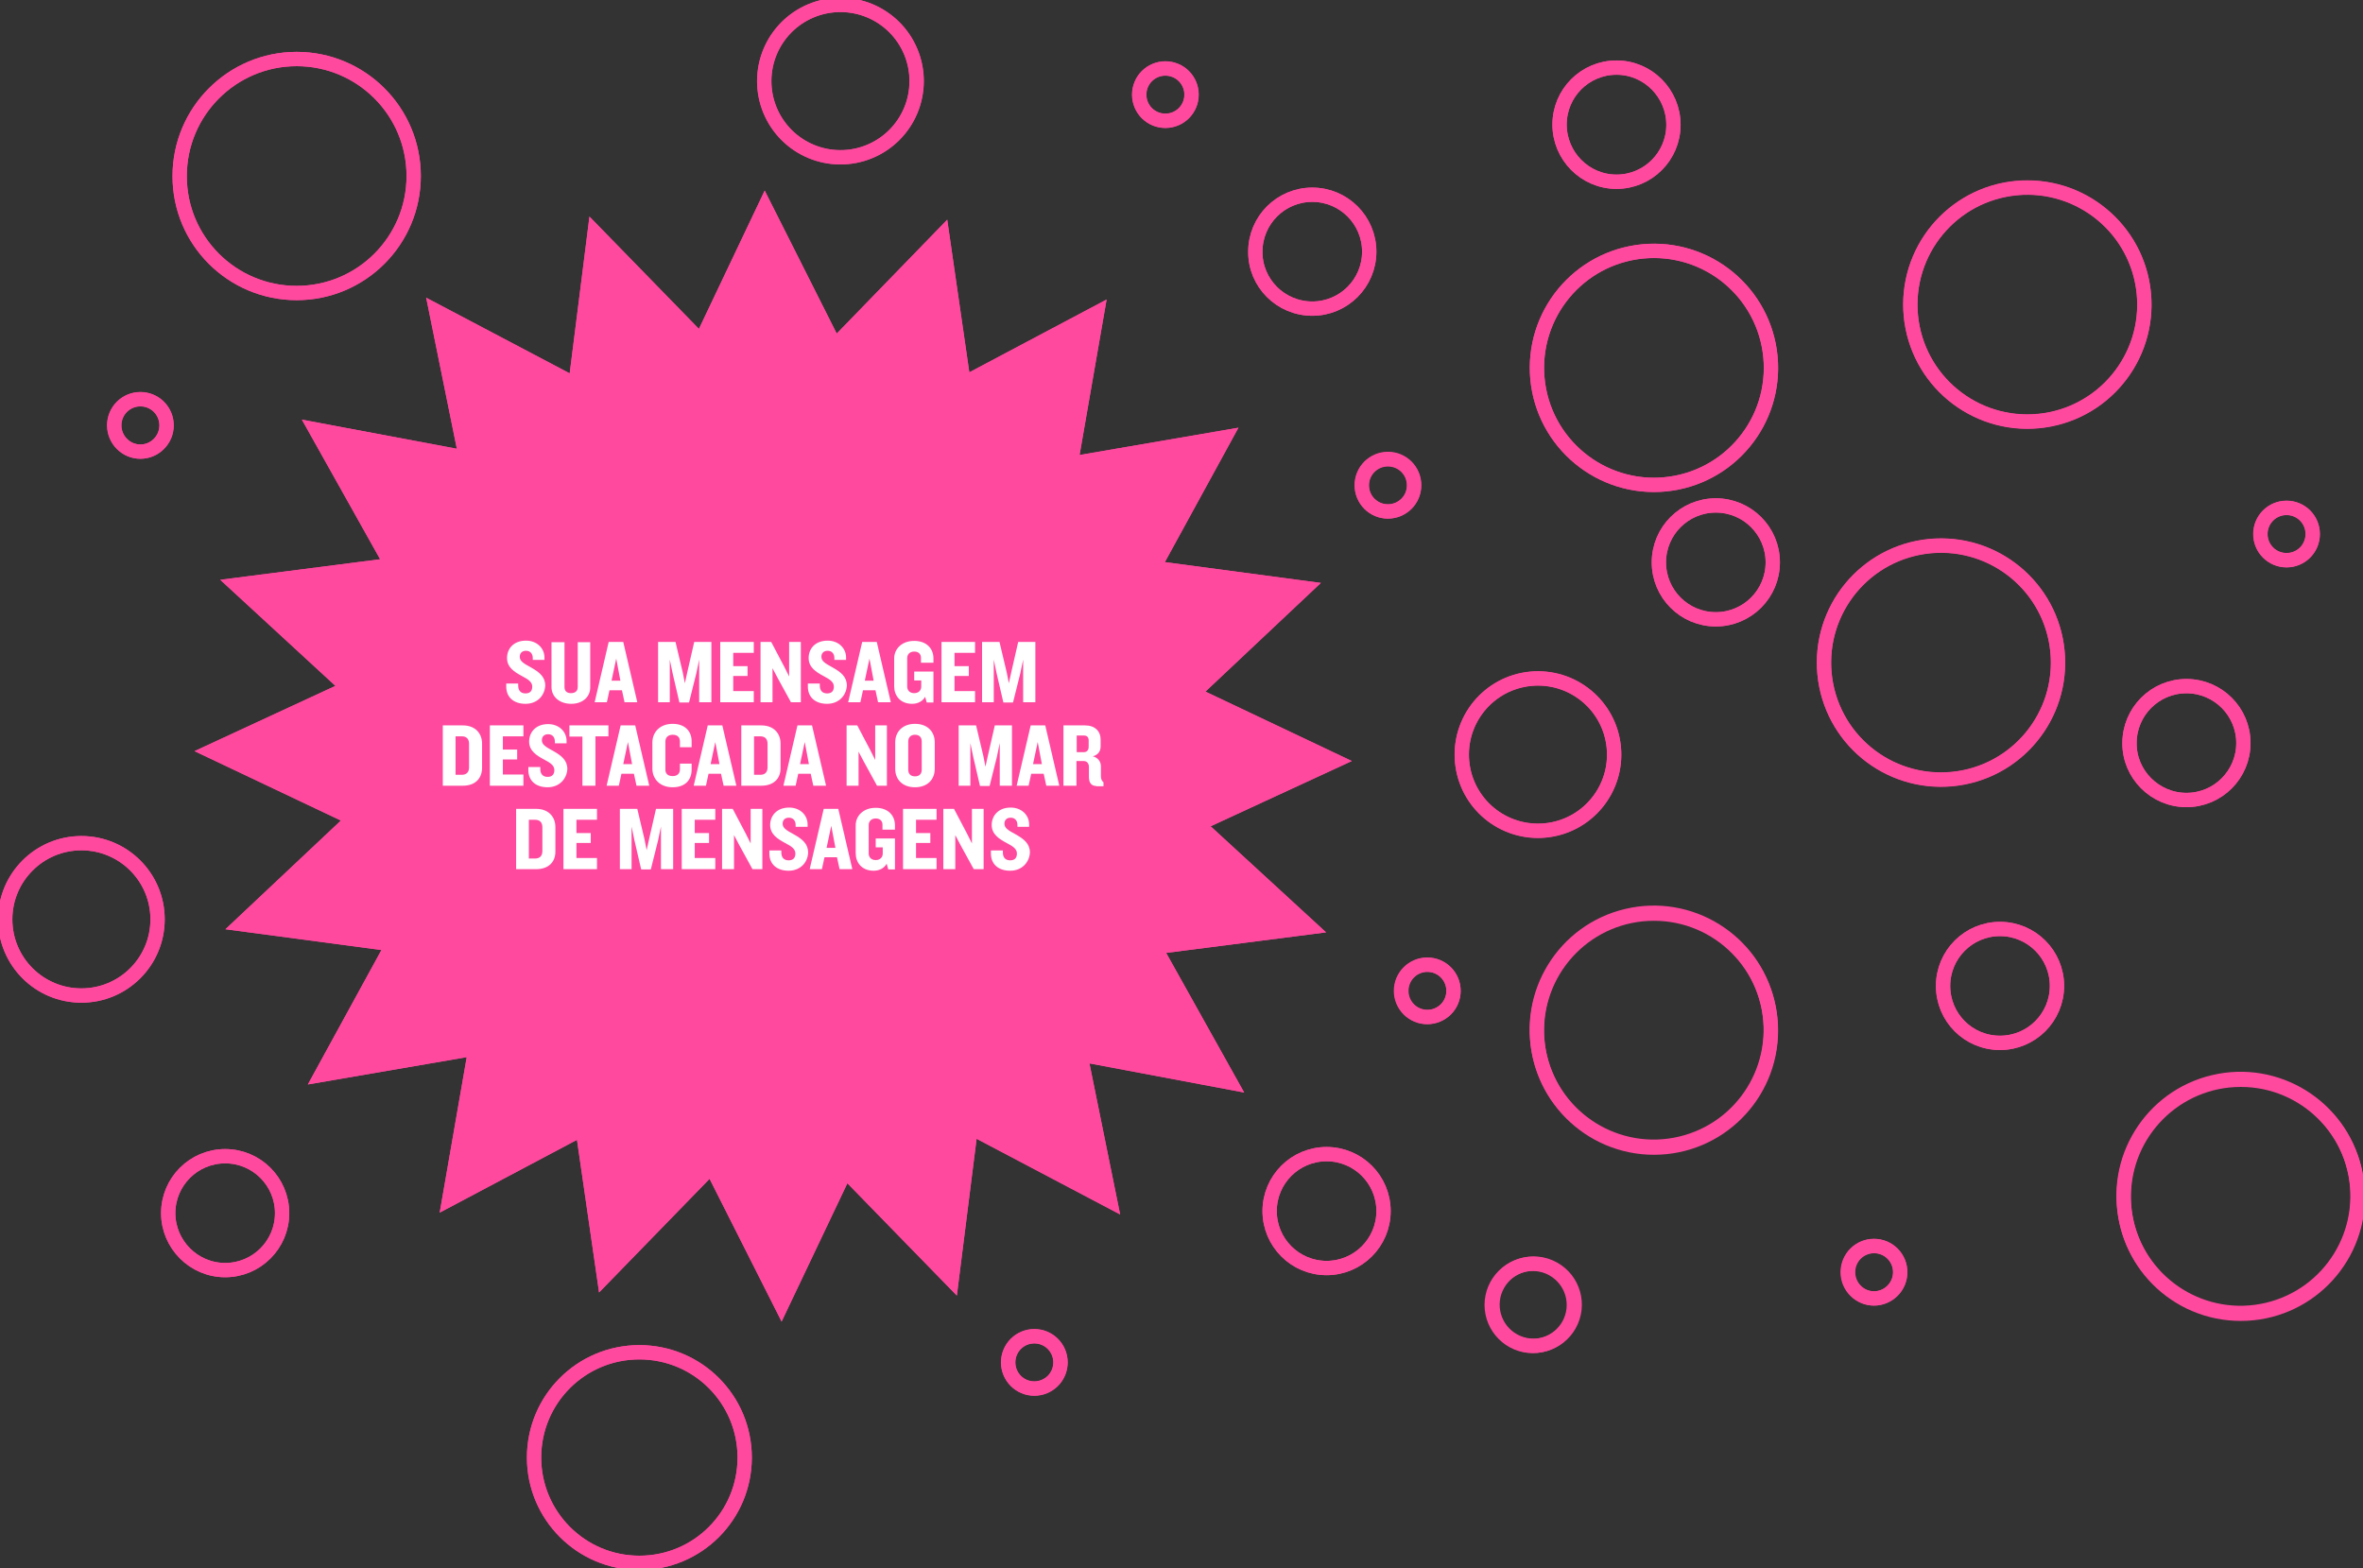 <svg xmlns="http://www.w3.org/2000/svg" xmlns:xlink="http://www.w3.org/1999/xlink" id="Camada_1" x="0px" y="0px" viewBox="0 0 908.8 603.1" style="enable-background:new 0 0 908.8 603.1;" xml:space="preserve"><rect x="0" y="0" width="908.8" height="603.1" fill="#333333" stroke="none"/><style type="text/css">	.st0{fill:none;stroke:#FF499E;stroke-width:5.5;stroke-miterlimit:10;}	.st1{fill:none;stroke:#FF499E;stroke-width:5.5;stroke-linecap:round;stroke-linejoin:round;stroke-miterlimit:10;}	.st2{clip-path:url(#SVGID_00000129196799086994045570000004453002116067124626_);fill:#FF499E;}	.st3{enable-background:new    ;}	.st4{fill:#FFFFFF;}</style><g>	<path class="st0" d="M636.1,186.5c24.9,0,45-20.2,45-45c0-24.9-20.2-45-45-45c-24.9,0-45,20.2-45,45  C591.1,166.3,611.3,186.5,636.1,186.5"></path>	<ellipse transform="matrix(0.982 -0.189 0.189 0.982 -15.268 122.847)" class="st1" cx="636.1" cy="141.4" rx="45" ry="45"></ellipse>	<path class="st0" d="M746.5,299.8c24.9,0,45-20.2,45-45c0-24.9-20.2-45-45-45c-24.9,0-45,20.2-45,45  C701.5,279.7,721.6,299.8,746.5,299.8"></path>	<ellipse transform="matrix(0.982 -0.189 0.189 0.982 -34.715 145.766)" class="st1" cx="746.5" cy="254.8" rx="45" ry="45"></ellipse>	<path class="st0" d="M245.9,601.1c22.4,0,40.5-18.1,40.5-40.5c0-22.4-18.1-40.5-40.5-40.5s-40.5,18.1-40.5,40.5  C205.4,582.9,223.5,601.1,245.9,601.1"></path>	<path class="st1" d="M245.9,601.1c22.4,0,40.5-18.1,40.5-40.5c0-22.4-18.1-40.5-40.5-40.5s-40.5,18.1-40.5,40.5  C205.4,582.9,223.5,601.1,245.9,601.1z"></path>	<path class="st0" d="M861.8,505.3c24.9,0,45-20.2,45-45c0-24.9-20.2-45-45-45c-24.9,0-45,20.2-45,45  C816.8,485.2,836.9,505.3,861.8,505.3"></path>	<ellipse transform="matrix(0.973 -0.23 0.23 0.973 -82.701 210.313)" class="st1" cx="861.8" cy="460.3" rx="45" ry="45"></ellipse>	<path class="st0" d="M636.1,441.4c24.9,0,45-20.2,45-45c0-24.9-20.2-45-45-45c-24.9,0-45,20.2-45,45  C591.1,421.2,611.3,441.4,636.1,441.4"></path>	<ellipse transform="matrix(0.973 -0.23 0.23 0.973 -74.043 156.753)" class="st1" cx="636.1" cy="396.3" rx="45" ry="45"></ellipse>	<path class="st0" d="M114.1,112.7c24.9,0,45-20.2,45-45c0-24.9-20.2-45-45-45s-45,20.2-45,45C69,92.6,89.2,112.7,114.1,112.7"></path>	<circle class="st1" cx="114.1" cy="67.7" r="45"></circle>	<path class="st0" d="M589.5,517.7c8.7,0,15.8-7.1,15.8-15.8s-7.1-15.8-15.8-15.8c-8.7,0-15.8,7.1-15.8,15.8  S580.8,517.7,589.5,517.7"></path>			<ellipse transform="matrix(0.485 -0.875 0.875 0.485 -135.25 774.194)" class="st1" cx="589.5" cy="501.9" rx="15.8" ry="15.8"></ellipse>	<path class="st0" d="M727.9,496.4c3.9-3.9,3.9-10.3,0-14.2c-3.9-3.9-10.3-3.9-14.2,0c-3.9,3.9-3.9,10.3,0,14.2  C717.6,500.4,723.9,500.4,727.9,496.4"></path>	<circle class="st1" cx="720.7" cy="489.3" r="10.1"></circle>	<path class="st0" d="M61.1,170.7c3.9-3.9,3.9-10.3,0-14.2c-3.9-3.9-10.3-3.9-14.2,0c-3.9,3.9-3.9,10.3,0,14.2  C50.8,174.7,57.2,174.7,61.1,170.7"></path>	<circle class="st1" cx="54" cy="163.6" r="10.1"></circle>	<path class="st0" d="M540.9,193.8c3.9-3.9,3.9-10.3,0-14.2c-3.9-3.9-10.3-3.9-14.2,0c-3.9,3.9-3.9,10.3,0,14.2  C530.6,197.7,536.9,197.7,540.9,193.8"></path>	<circle class="st1" cx="533.8" cy="186.6" r="10.1"></circle>	<path class="st0" d="M886.5,212.5c3.9-3.9,3.9-10.3,0-14.2c-3.9-3.9-10.3-3.9-14.2,0c-3.9,3.9-3.9,10.3,0,14.2  C876.2,216.4,882.6,216.4,886.5,212.5"></path>	<circle class="st1" cx="879.4" cy="205.4" r="10.1"></circle>	<path class="st0" d="M404.9,531.1c3.9-3.9,3.9-10.3,0-14.2c-3.9-3.9-10.3-3.9-14.2,0c-3.9,3.9-3.9,10.3,0,14.2  C394.6,535,400.9,535,404.9,531.1"></path>	<circle class="st1" cx="397.8" cy="524" r="10.1"></circle>	<path class="st0" d="M455.3,43.5c3.9-3.9,3.9-10.3,0-14.2c-3.9-3.9-10.3-3.9-14.2,0c-3.9,3.9-3.9,10.3,0,14.2  C445,47.4,451.4,47.4,455.3,43.5"></path>	<circle class="st1" cx="448.2" cy="36.4" r="10.1"></circle>	<path class="st0" d="M556.1,388.2c3.9-3.9,3.9-10.3,0-14.2c-3.9-3.9-10.3-3.9-14.2,0c-3.9,3.9-3.9,10.3,0,14.2  C545.8,392.1,552.1,392.1,556.1,388.2"></path>	<circle class="st1" cx="548.9" cy="381.1" r="10.1"></circle>	<path class="st0" d="M779.7,162.1c24.9,0,45-20.2,45-45c0-24.9-20.2-45-45-45c-24.9,0-45,20.2-45,45  C734.7,142,754.9,162.1,779.7,162.1"></path>	<ellipse transform="matrix(0.982 -0.189 0.189 0.982 -8.074 149.567)" class="st1" cx="779.7" cy="117.1" rx="45" ry="45"></ellipse>	<path class="st0" d="M591.5,319.5c16.2,0,29.3-13.1,29.3-29.3c0-16.2-13.1-29.3-29.3-29.3c-16.2,0-29.3,13.1-29.3,29.3  C562.2,306.4,575.3,319.5,591.5,319.5"></path>			<ellipse transform="matrix(0.982 -0.189 0.189 0.982 -44.209 117.088)" class="st1" cx="591.5" cy="290.2" rx="29.3" ry="29.3"></ellipse>	<path class="st0" d="M31.3,382.9c16.2,0,29.3-13.1,29.3-29.3c0-16.2-13.1-29.3-29.3-29.3S2,337.5,2,353.6  C2,369.8,15.1,382.9,31.3,382.9"></path>	<circle class="st1" cx="31.3" cy="353.6" r="29.3"></circle>	<path class="st0" d="M323.2,60.5c16.2,0,29.3-13.1,29.3-29.3c0-16.2-13.1-29.3-29.3-29.3c-16.2,0-29.3,13.1-29.3,29.3  C293.9,47.4,307,60.5,323.2,60.5"></path>			<ellipse transform="matrix(0.924 -0.383 0.383 0.924 12.634 126.045)" class="st1" cx="323.2" cy="31.3" rx="29.3" ry="29.3"></ellipse>	<path class="st0" d="M659.9,238.2c12.1,0,21.9-9.8,21.9-21.9c0-12.1-9.8-21.9-21.9-21.9c-12.1,0-21.9,9.8-21.9,21.9  C638,228.4,647.8,238.2,659.9,238.2"></path>	<path class="st1" d="M659.9,238.2c12.1,0,21.9-9.8,21.9-21.9c0-12.1-9.8-21.9-21.9-21.9c-12.1,0-21.9,9.8-21.9,21.9  C638,228.4,647.8,238.2,659.9,238.2z"></path>	<path class="st0" d="M86.6,488.5c12.1,0,21.9-9.8,21.9-21.9c0-12.1-9.8-21.9-21.9-21.9s-21.9,9.8-21.9,21.9  C64.7,478.6,74.5,488.5,86.6,488.5"></path>	<path class="st1" d="M86.6,488.5c12.1,0,21.9-9.8,21.9-21.9c0-12.1-9.8-21.9-21.9-21.9s-21.9,9.8-21.9,21.9  C64.7,478.6,74.5,488.5,86.6,488.5z"></path>	<path class="st0" d="M504.7,118.7c12.1,0,21.9-9.8,21.9-21.9c0-12.1-9.8-21.9-21.9-21.9c-12.1,0-21.9,9.8-21.9,21.9  C482.7,108.8,492.5,118.7,504.7,118.7"></path>	<path class="st1" d="M504.7,118.7c12.1,0,21.9-9.8,21.9-21.9c0-12.1-9.8-21.9-21.9-21.9c-12.1,0-21.9,9.8-21.9,21.9  C482.7,108.8,492.5,118.7,504.7,118.7z"></path>	<path class="st0" d="M769.2,401.1c12.1,0,21.9-9.8,21.9-21.9s-9.8-21.9-21.9-21.9c-12.1,0-21.9,9.8-21.9,21.9  S757,401.1,769.2,401.1"></path>	<path class="st1" d="M769.2,401.1c12.1,0,21.9-9.8,21.9-21.9s-9.8-21.9-21.9-21.9c-12.1,0-21.9,9.8-21.9,21.9  S757,401.1,769.2,401.1z"></path>	<path class="st0" d="M621.7,69.9c12.1,0,21.9-9.8,21.9-21.9S633.8,26,621.7,26c-12.1,0-21.9,9.8-21.9,21.9S609.6,69.9,621.7,69.9"></path>	<path class="st1" d="M621.7,69.9c12.1,0,21.9-9.8,21.9-21.9S633.8,26,621.7,26c-12.1,0-21.9,9.8-21.9,21.9S609.6,69.9,621.7,69.9z"></path>	<path class="st0" d="M840.9,307.7c12.1,0,21.9-9.8,21.9-21.9c0-12.1-9.8-21.9-21.9-21.9c-12.1,0-21.9,9.8-21.9,21.9  C818.9,297.8,828.8,307.7,840.9,307.7"></path>	<path class="st1" d="M840.9,307.7c12.1,0,21.9-9.8,21.9-21.9c0-12.1-9.8-21.9-21.9-21.9c-12.1,0-21.9,9.8-21.9,21.9  C818.9,297.8,828.8,307.7,840.9,307.7z"></path></g><g>	<defs>		<polygon id="SVGID_1_" points="131.1,315.6 86.7,357.4 146.7,365.4 118.4,417.1 179.5,406.6 169.1,466.4 221.9,438.4 230.4,497.1    272.9,453.4 300.6,508.3 325.9,455.1 368,498.3 375.6,438 430.8,467.1 419,409 478.5,420.2 448.5,366.5 510,358.6 465.6,317.8    519.9,292.7 463.6,266 508,224.2 448,216.2 476.3,164.5 415.2,175 425.6,115.2 372.8,143.2 364.3,84.5 321.8,128.3 294.1,73.3    268.8,126.5 226.7,83.3 219.1,143.6 163.9,114.5 175.7,172.6 116.1,161.4 146.2,215.1 84.7,223 129,263.8 74.8,288.9   "></polygon>	</defs>	<use xlink:href="#SVGID_1_" style="overflow:visible;fill:#FF499E;"></use>	<clipPath id="SVGID_00000089553469007432770370000004700283753613991358_">		<use xlink:href="#SVGID_1_" style="overflow:visible;"></use>	</clipPath>			<rect x="74.8" y="73.3" style="clip-path:url(#SVGID_00000089553469007432770370000004700283753613991358_);fill:#FF499E;" width="445.2" height="435.1"></rect></g><g>	<path class="st1" d="M510.2,487.7c12.1,0,21.9-9.8,21.9-21.9c0-12.1-9.8-21.9-21.9-21.9c-12.1,0-21.9,9.8-21.9,21.9  C488.3,477.9,498.1,487.7,510.2,487.7"></path>	<path class="st1" d="M510.2,487.7c12.1,0,21.9-9.8,21.9-21.9c0-12.1-9.8-21.9-21.9-21.9c-12.1,0-21.9,9.8-21.9,21.9  C488.3,477.9,498.1,487.7,510.2,487.7z"></path></g><g class="st3">	<path class="st4" d="M202.1,270.7c-4.6,0-7.4-2.6-7.4-6.6v-1.2h4.6v0.8c0,1.9,1,3,2.8,3c1.8,0,2.6-1,2.6-2.6c0-1.7-1.3-2.7-4-4.1  c-2.8-1.5-5.7-3.3-5.7-6.9s2.5-6.7,7.3-6.7c4.2,0,7.1,2.9,7.1,6.5v0.9h-4.5v-0.7c0-1.6-0.9-2.8-2.6-2.8c-1.5,0-2.4,0.9-2.4,2.3  c0,1.6,1.3,2.5,4.3,4.1c3.2,1.8,5.5,3.6,5.5,7C209.5,267.4,206.8,270.7,202.1,270.7z"></path>	<path class="st4" d="M219.7,270.7c-4.4,0-7.6-2.6-7.6-6.5v-17.2h5v17.2c0,1.6,0.9,2.4,2.5,2.4c1.7,0,2.6-0.9,2.6-2.4v-17.2h4.8  v17.2C227.1,268,224.1,270.7,219.7,270.7z"></path>	<path class="st4" d="M240.2,270.1l-1-4.6h-4.8l-1,4.6h-4.7l5.4-23.2h5.6l5.4,23.2H240.2z M237,253.3l-1.8,8.5h3.4L237,253.3z"></path>	<path class="st4" d="M268.9,270.1v-16.4l-1.1,5.3l-2.8,11.2h-3.7l-2.6-11.2l-1.1-5.3v16.4h-4.5v-23.2h6.7l2.8,11.8l0.8,4.1l0.9-4.1  l2.7-11.8h6.6v23.2H268.9z"></path>	<path class="st4" d="M277,270.1v-23.2h12.9v4.2H282v5.1h5.5v3.8H282v5.8h7.9v4.3H277z"></path>	<path class="st4" d="M304.2,270.1l-5.1-9.3l-2-3.8v13.1h-4.6v-23.2h4.1l5,9.5l1.9,3.8v-13.3h4.5v23.2H304.2z"></path>	<path class="st4" d="M318.1,270.7c-4.6,0-7.4-2.6-7.4-6.6v-1.2h4.6v0.8c0,1.9,1,3,2.8,3c1.8,0,2.6-1,2.6-2.6c0-1.7-1.3-2.7-4-4.1  c-2.8-1.5-5.7-3.3-5.7-6.9s2.5-6.7,7.3-6.7c4.2,0,7.1,2.9,7.1,6.5v0.9h-4.5v-0.7c0-1.6-0.9-2.8-2.6-2.8c-1.5,0-2.4,0.9-2.4,2.3  c0,1.6,1.3,2.5,4.3,4.1c3.2,1.8,5.5,3.6,5.5,7C325.5,267.4,322.7,270.7,318.1,270.7z"></path>	<path class="st4" d="M337.7,270.1l-1-4.6h-4.8l-1,4.6h-4.7l5.4-23.2h5.6l5.4,23.2H337.7z M334.4,253.3l-1.8,8.5h3.4L334.4,253.3z"></path>	<path class="st4" d="M356.4,270.1l-0.6-2.1c-0.9,1.7-2.8,2.7-5,2.7c-4.6,0-6.9-3.2-6.9-6.7v-10.8c0-3.4,2.7-6.7,7.7-6.7  c4.9,0,7.4,3.1,7.4,6.7v1.7h-4.8v-1.9c0-1.3-0.8-2.4-2.6-2.4c-1.8,0-2.7,1.2-2.7,2.5v11c0,1.3,0.9,2.5,2.7,2.5  c1.8,0,2.7-1.2,2.7-2.5v-2.4h-2.7v-3.4h7.4v11.9H356.4z"></path>	<path class="st4" d="M362.1,270.1v-23.2H375v4.2h-7.9v5.1h5.5v3.8h-5.5v5.8h7.9v4.3H362.1z"></path>	<path class="st4" d="M393.5,270.1v-16.4l-1.1,5.3l-2.8,11.2h-3.7l-2.6-11.2l-1.1-5.3v16.4h-4.5v-23.2h6.7l2.8,11.8l0.8,4.1l0.9-4.1  l2.7-11.8h6.6v23.2H393.5z"></path>	<path class="st4" d="M178,302.2h-7.7V279h7.7c4.8,0,7.4,3.1,7.4,7v9.5C185.3,299.4,182.8,302.2,178,302.2z M180.4,286.1  c0-1.8-0.9-2.9-2.8-2.9h-2.4V298h2.4c1.9,0,2.8-1.1,2.8-2.9V286.1z"></path>	<path class="st4" d="M188.4,302.2V279h12.9v4.2h-7.9v5.1h5.5v3.8h-5.5v5.8h7.9v4.3H188.4z"></path>	<path class="st4" d="M210.6,302.8c-4.6,0-7.4-2.6-7.4-6.6V295h4.6v0.8c0,1.9,1,3,2.8,3c1.8,0,2.6-1,2.6-2.6c0-1.7-1.3-2.7-4-4.1  c-2.8-1.5-5.7-3.3-5.7-6.9c0-3.5,2.5-6.7,7.3-6.7c4.2,0,7.1,2.9,7.1,6.5v0.9h-4.5v-0.7c0-1.6-0.9-2.8-2.6-2.8  c-1.5,0-2.4,0.9-2.4,2.3c0,1.6,1.3,2.5,4.3,4.1c3.2,1.8,5.5,3.6,5.5,7C218,299.5,215.2,302.8,210.6,302.8z"></path>	<path class="st4" d="M229,283.3v18.9h-5v-18.9h-5V279h15v4.2H229z"></path>	<path class="st4" d="M244.8,302.2l-1-4.6H239l-1,4.6h-4.7l5.4-23.2h5.6l5.4,23.2H244.8z M241.5,285.4l-1.8,8.5h3.4L241.5,285.4z"></path>	<path class="st4" d="M258.7,302.8c-4.9,0-7.8-3.2-7.8-7.2v-10c0-4,2.9-7.2,7.8-7.2c4.8,0,7.3,2.9,7.3,6.7v2.3h-4.5v-2.2  c0-1.6-0.9-2.6-2.8-2.6c-1.8,0-2.8,1.1-2.8,2.6V296c0,1.5,0.9,2.5,2.8,2.5c1.8,0,2.8-1,2.8-2.6v-2.2h4.5v2.3  C266,299.9,263.6,302.8,258.7,302.8z"></path>	<path class="st4" d="M278.3,302.2l-1-4.6h-4.8l-1,4.6h-4.7l5.4-23.2h5.6l5.4,23.2H278.3z M275.1,285.4l-1.8,8.5h3.4L275.1,285.4z"></path>	<path class="st4" d="M292.8,302.2h-7.7V279h7.7c4.8,0,7.4,3.1,7.4,7v9.5C300.2,299.4,297.6,302.2,292.8,302.2z M295.2,286.1  c0-1.8-0.9-2.9-2.8-2.9h-2.4V298h2.4c1.9,0,2.8-1.1,2.8-2.9V286.1z"></path>	<path class="st4" d="M312.8,302.2l-1-4.6H307l-1,4.6h-4.7l5.4-23.2h5.6l5.4,23.2H312.8z M309.5,285.4l-1.8,8.5h3.4L309.5,285.4z"></path>	<path class="st4" d="M337.3,302.2l-5.1-9.3l-2-3.8v13.1h-4.6V279h4.1l5,9.5l1.9,3.8V279h4.5v23.2H337.3z"></path>	<path class="st4" d="M351.9,302.8c-4.8,0-7.6-3-7.6-7.1v-10.2c0-4.1,2.9-7.1,7.6-7.1c4.8,0,7.6,3,7.6,7.1v10.2  C359.5,299.8,356.7,302.8,351.9,302.8z M354.5,285.2c0-1.6-0.9-2.6-2.6-2.6c-1.6,0-2.6,1-2.6,2.6V296c0,1.6,0.9,2.6,2.6,2.6  c1.7,0,2.6-1,2.6-2.6V285.2z"></path>	<path class="st4" d="M384.5,302.2v-16.4l-1.1,5.3l-2.8,11.2h-3.7l-2.6-11.2l-1.1-5.3v16.4h-4.5V279h6.7l2.8,11.8l0.8,4.1l0.9-4.1  l2.7-11.8h6.6v23.2H384.5z"></path>	<path class="st4" d="M402.4,302.2l-1-4.6h-4.8l-1,4.6H391l5.4-23.2h5.6l5.4,23.2H402.4z M399.1,285.4l-1.8,8.5h3.4L399.1,285.4z"></path>	<path class="st4" d="M421.6,302.3c-2,0-2.8-1.4-2.8-3.5V295c0-1.2-0.6-2.3-2.1-2.3h-2.7v9.5h-5V279h8.3c3.8,0,6,2.2,6,5.5v2.5  c0,1.9-0.9,3.3-3,3.9c2.1,0.5,3.1,2.2,3.1,3.8v3.8c0,1.1,0.3,1.8,1,2.4v1.5H421.6z M418.7,284.8c0-1.1-0.5-1.9-1.8-1.9h-2.8v6.4  h2.6c1.3,0,2-0.7,2-2.1V284.8z"></path>	<path class="st4" d="M206.2,334.3h-7.7v-23.2h7.7c4.8,0,7.4,3.1,7.4,7v9.5C213.6,331.5,211,334.3,206.2,334.3z M208.6,318.2  c0-1.8-0.9-2.9-2.8-2.9h-2.4v14.9h2.4c1.9,0,2.8-1.1,2.8-2.9V318.2z"></path>	<path class="st4" d="M216.7,334.3v-23.2h12.9v4.2h-7.9v5.1h5.5v3.8h-5.5v5.8h7.9v4.3H216.7z"></path>	<path class="st4" d="M254.2,334.3v-16.4l-1.1,5.3l-2.8,11.2h-3.7l-2.6-11.2l-1.1-5.3v16.4h-4.5v-23.2h6.7l2.8,11.8l0.8,4.1l0.9-4.1  l2.7-11.8h6.6v23.2H254.2z"></path>	<path class="st4" d="M262.2,334.3v-23.2h12.9v4.2h-7.9v5.1h5.5v3.8h-5.5v5.8h7.9v4.3H262.2z"></path>	<path class="st4" d="M289.4,334.3l-5.1-9.3l-2-3.8v13.1h-4.6v-23.2h4.1l5,9.5l1.9,3.8v-13.3h4.5v23.2H289.4z"></path>	<path class="st4" d="M303.3,334.9c-4.6,0-7.4-2.6-7.4-6.6v-1.2h4.6v0.8c0,1.9,1,3,2.8,3c1.8,0,2.6-1,2.6-2.6c0-1.7-1.3-2.7-4-4.1  c-2.8-1.5-5.7-3.3-5.7-6.9c0-3.5,2.5-6.7,7.3-6.7c4.2,0,7.1,2.9,7.1,6.5v0.9H306v-0.7c0-1.6-0.9-2.8-2.6-2.8  c-1.5,0-2.4,0.9-2.4,2.3c0,1.6,1.3,2.5,4.3,4.1c3.2,1.8,5.5,3.6,5.5,7C310.7,331.6,307.9,334.9,303.3,334.9z"></path>	<path class="st4" d="M322.9,334.3l-1-4.6h-4.8l-1,4.6h-4.7l5.4-23.2h5.6l5.4,23.2H322.9z M319.7,317.6l-1.8,8.5h3.4L319.7,317.6z"></path>	<path class="st4" d="M341.6,334.3l-0.6-2.1c-0.9,1.7-2.8,2.7-5,2.7c-4.6,0-6.9-3.2-6.9-6.7v-10.8c0-3.4,2.7-6.7,7.7-6.7  c4.9,0,7.4,3.1,7.4,6.7v1.7h-4.8v-1.9c0-1.3-0.8-2.4-2.6-2.4c-1.8,0-2.7,1.2-2.7,2.5v11c0,1.3,0.9,2.5,2.7,2.5  c1.8,0,2.7-1.2,2.7-2.5v-2.4h-2.7v-3.4h7.4v11.9H341.6z"></path>	<path class="st4" d="M347.3,334.3v-23.2h12.9v4.2h-7.9v5.1h5.5v3.8h-5.5v5.8h7.9v4.3H347.3z"></path>	<path class="st4" d="M374.5,334.3l-5.1-9.3l-2-3.8v13.1h-4.6v-23.2h4.1l5,9.5l1.9,3.8v-13.3h4.5v23.2H374.5z"></path>	<path class="st4" d="M388.5,334.9c-4.6,0-7.4-2.6-7.4-6.6v-1.2h4.6v0.8c0,1.9,1,3,2.8,3c1.8,0,2.6-1,2.6-2.6c0-1.7-1.3-2.7-4-4.1  c-2.8-1.5-5.7-3.3-5.7-6.9c0-3.5,2.5-6.7,7.3-6.7c4.2,0,7.1,2.9,7.1,6.5v0.9h-4.5v-0.7c0-1.6-0.9-2.8-2.6-2.8  c-1.5,0-2.4,0.9-2.4,2.3c0,1.6,1.3,2.5,4.3,4.1c3.2,1.8,5.5,3.6,5.5,7C395.9,331.6,393.1,334.9,388.5,334.9z"></path></g></svg>